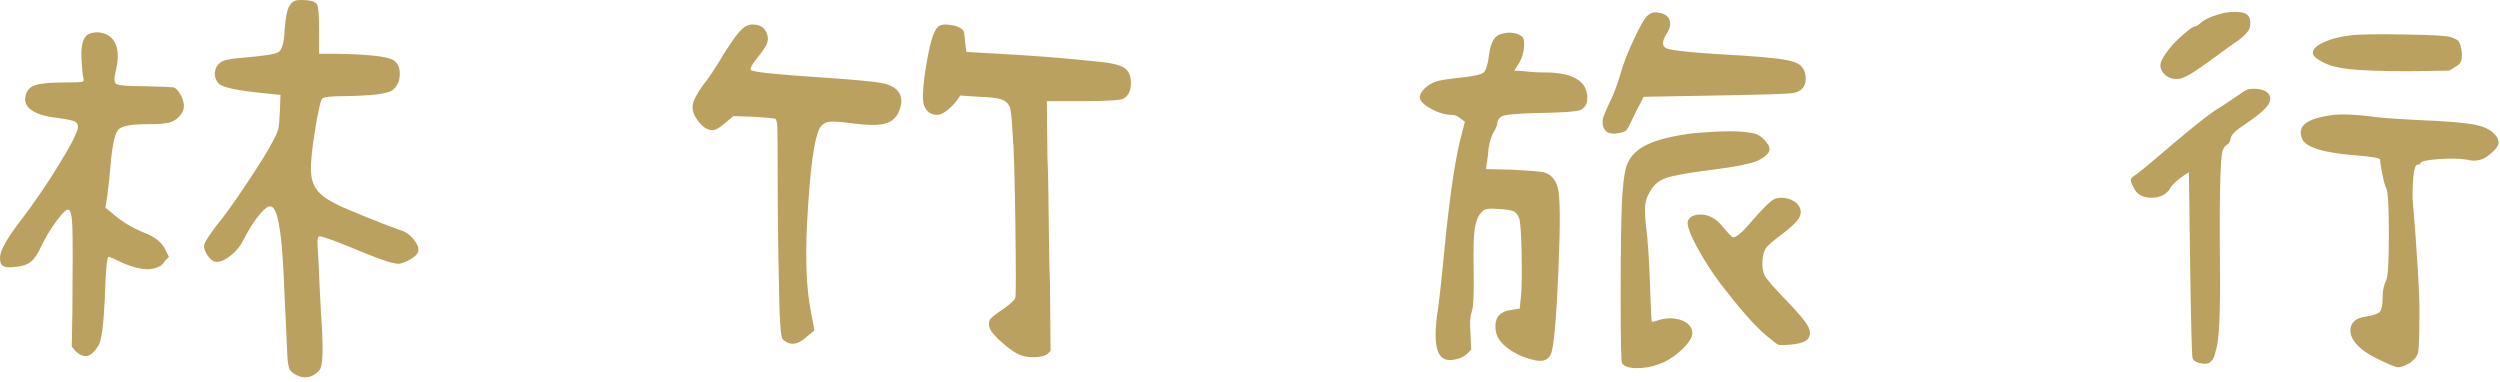 <svg xmlns="http://www.w3.org/2000/svg" width="321" height="49" viewBox="0 0 321 49">
  <path fill="#BBA15F" d="M276.333,675.267 C276.76,675.48 277.267,675.507 277.853,675.347 C278.387,675.133 278.787,674.84 279.053,674.467 C279.48,673.933 279.533,671.507 279.213,667.187 C279.107,665.32 279,663.08 278.893,660.467 C278.787,658.973 278.747,658.08 278.773,657.787 C278.8,657.493 278.893,657.347 279.053,657.347 C279.48,657.347 281.48,658.093 285.053,659.587 C287.293,660.493 288.707,660.92 289.293,660.867 C289.773,660.76 290.28,660.547 290.813,660.227 C291.347,659.907 291.64,659.587 291.693,659.267 C291.8,658.84 291.6,658.32 291.093,657.707 C290.587,657.093 290.013,656.707 289.373,656.547 C288.733,656.333 287.32,655.787 285.133,654.907 C282.947,654.027 281.667,653.48 281.293,653.267 C280.067,652.68 279.2,652.053 278.693,651.387 C278.187,650.72 277.933,649.88 277.933,648.867 C277.88,647.907 278.053,646.187 278.453,643.707 C278.853,641.227 279.16,639.88 279.373,639.667 C279.533,639.453 280.467,639.347 282.173,639.347 C285.64,639.293 287.693,639.053 288.333,638.627 C288.973,638.147 289.307,637.467 289.333,636.587 C289.36,635.707 289.08,635.08 288.493,634.707 C287.64,634.227 285.133,633.96 280.973,633.907 L280.973,633.907 L278.973,633.907 L278.973,630.867 C278.973,629.053 278.893,627.973 278.733,627.627 C278.573,627.28 278.12,627.08 277.373,627.027 C276.627,626.973 276.12,627 275.853,627.107 C275.427,627.32 275.12,627.707 274.933,628.267 C274.747,628.827 274.6,629.933 274.493,631.587 C274.387,632.76 274.133,633.467 273.733,633.707 C273.333,633.947 271.907,634.173 269.453,634.387 C267.96,634.493 267,634.653 266.573,634.867 C266.04,635.133 265.72,635.56 265.613,636.147 C265.507,636.733 265.667,637.267 266.093,637.747 C266.627,638.227 268.493,638.627 271.693,638.947 L271.693,638.947 L274.013,639.187 L273.933,641.427 C273.88,642.493 273.813,643.2 273.733,643.547 C273.653,643.893 273.427,644.413 273.053,645.107 C272.52,646.173 271.4,647.987 269.693,650.547 C267.987,653.107 266.68,654.92 265.773,655.987 C264.867,657.213 264.36,657.987 264.253,658.307 C264.147,658.627 264.213,659.013 264.453,659.467 C264.693,659.92 264.973,660.253 265.293,660.467 C265.613,660.68 266.04,660.68 266.573,660.467 C267.693,659.933 268.573,659.08 269.213,657.907 C270.12,656.093 271.027,654.76 271.933,653.907 C272.253,653.587 272.52,653.453 272.733,653.507 C273.587,653.507 274.147,656.387 274.413,662.147 C274.68,668.173 274.84,671.667 274.893,672.627 C274.947,673.587 275.053,674.2 275.213,674.467 C275.48,674.84 275.853,675.107 276.333,675.267 Z M247.693,672.067 C248.76,673.133 249.747,672.893 250.653,671.347 C251.027,670.76 251.293,668.787 251.453,665.427 C251.56,661.8 251.72,659.987 251.933,659.987 C252.093,659.987 252.493,660.147 253.133,660.467 C255.427,661.587 257.16,661.853 258.333,661.267 C258.653,661.16 258.947,660.893 259.213,660.467 L259.213,660.467 L259.693,659.987 L259.213,659.027 C258.787,658.12 257.88,657.4 256.493,656.867 C255,656.28 253.64,655.453 252.413,654.387 L252.413,654.387 L251.533,653.667 L251.773,652.147 C251.933,651.027 252.093,649.507 252.253,647.587 C252.467,645.4 252.787,644.08 253.213,643.627 C253.64,643.173 254.84,642.947 256.813,642.947 C258.36,642.947 259.373,642.867 259.853,642.707 C260.333,642.547 260.747,642.267 261.093,641.867 C261.44,641.467 261.613,641.053 261.613,640.627 C261.613,640.147 261.467,639.653 261.173,639.147 C260.88,638.64 260.6,638.333 260.333,638.227 C259.907,638.173 258.627,638.12 256.493,638.067 C254.413,638.067 253.227,637.973 252.933,637.787 C252.64,637.6 252.627,637 252.893,635.987 C253.427,633.64 253.027,632.12 251.693,631.427 C250.84,631.053 250.04,631.053 249.293,631.427 C248.6,631.853 248.333,633.027 248.493,634.947 C248.547,636.067 248.627,636.787 248.733,637.107 C248.787,637.32 248.72,637.453 248.533,637.507 C248.347,637.56 247.667,637.587 246.493,637.587 C244.627,637.587 243.333,637.693 242.613,637.907 C241.893,638.12 241.453,638.573 241.293,639.267 C241.08,640.013 241.333,640.64 242.053,641.147 C242.773,641.653 243.907,641.987 245.453,642.147 C246.573,642.307 247.28,642.453 247.573,642.587 C247.867,642.72 248.013,642.947 248.013,643.267 C248.013,643.853 247.213,645.453 245.613,648.067 C244.013,650.68 242.333,653.133 240.573,655.427 C238.973,657.507 238.12,659 238.013,659.907 C237.96,660.493 238.067,660.893 238.333,661.107 C238.6,661.32 239.133,661.373 239.933,661.267 C240.787,661.213 241.453,661 241.933,660.627 C242.413,660.253 242.867,659.587 243.293,658.627 C243.827,657.507 244.467,656.44 245.213,655.427 C245.96,654.413 246.467,653.907 246.733,653.907 C247.053,653.907 247.24,654.653 247.293,656.147 C247.347,657.64 247.347,661.293 247.293,667.107 L247.293,667.107 L247.213,671.507 L247.693,672.067 Z M338.493,670.547 C339.4,671.453 340.467,671.32 341.693,670.147 L341.693,670.147 L342.573,669.427 L342.093,666.867 C341.56,664.093 341.4,660.467 341.613,655.987 C341.987,648.627 342.573,644.387 343.373,643.267 C343.64,642.893 344.027,642.68 344.533,642.627 C345.04,642.573 346.093,642.653 347.693,642.867 C349.4,643.08 350.667,643.093 351.493,642.907 C352.32,642.72 352.92,642.28 353.293,641.587 C353.88,640.413 353.88,639.453 353.293,638.707 C352.867,638.173 352.107,637.813 351.013,637.627 C349.92,637.44 347.427,637.213 343.533,636.947 C337.72,636.573 334.68,636.253 334.413,635.987 C334.253,635.827 334.507,635.333 335.173,634.507 C335.84,633.68 336.253,633.093 336.413,632.747 C336.573,632.4 336.627,632.04 336.573,631.667 C336.36,630.653 335.72,630.147 334.653,630.147 C334.12,630.147 333.64,630.36 333.213,630.787 C332.787,631.16 332.013,632.227 330.893,633.987 C329.933,635.64 329.027,637 328.173,638.067 C327.48,639.08 327.08,639.827 326.973,640.307 C326.813,641.053 327.067,641.84 327.733,642.667 C328.4,643.493 329.08,643.827 329.773,643.667 C330.04,643.613 330.52,643.293 331.213,642.707 L331.213,642.707 L332.173,641.907 L334.653,641.987 C336.307,642.093 337.267,642.173 337.533,642.227 C337.693,642.333 337.787,642.733 337.813,643.427 C337.84,644.12 337.853,646.067 337.853,649.267 C337.853,653.96 337.907,658.573 338.013,663.107 C338.067,667.853 338.227,670.333 338.493,670.547 Z M370.653,672.867 C371.507,672.867 372.12,672.733 372.493,672.467 L372.493,672.467 L372.893,672.067 L372.813,663.347 C372.76,661.96 372.72,660.267 372.693,658.267 C372.667,656.267 372.64,654.16 372.613,651.947 C372.587,649.733 372.547,648.173 372.493,647.267 L372.493,647.267 L372.413,639.987 L377.386,639.986 C380.22,639.979 381.842,639.872 382.253,639.667 C382.893,639.293 383.213,638.627 383.213,637.667 C383.213,636.707 382.907,636.04 382.293,635.667 C381.68,635.293 380.413,635.027 378.493,634.867 C374.6,634.44 370.04,634.093 364.813,633.827 L364.813,633.827 L362.093,633.667 L361.933,632.547 C361.88,631.853 361.827,631.373 361.773,631.107 C361.613,630.68 361.093,630.387 360.213,630.227 C359.333,630.067 358.733,630.147 358.413,630.467 C357.88,630.947 357.387,632.573 356.933,635.347 C356.48,638.12 356.387,639.853 356.653,640.547 C356.973,641.347 357.533,641.747 358.333,641.747 C358.973,641.747 359.8,641.16 360.813,639.987 L360.813,639.987 L361.293,639.267 L363.773,639.427 C365.107,639.48 366.027,639.587 366.533,639.747 C367.04,639.907 367.4,640.2 367.613,640.627 C367.773,640.893 367.907,642.013 368.013,643.987 C368.173,645.8 368.293,649.707 368.373,655.707 C368.453,661.707 368.453,664.867 368.373,665.187 C368.293,665.507 367.8,665.987 366.893,666.627 C365.933,667.267 365.347,667.72 365.133,667.987 C364.92,668.36 364.92,668.787 365.133,669.267 C365.347,669.693 365.827,670.24 366.573,670.907 C367.32,671.573 367.987,672.067 368.573,672.387 C369.107,672.707 369.8,672.867 370.653,672.867 Z M444.573,644.067 C444.893,644.173 445.293,644.187 445.773,644.107 C446.253,644.027 446.6,643.907 446.813,643.747 C446.973,643.587 447.373,642.813 448.013,641.427 L448.013,641.427 L449.053,639.427 L458.173,639.267 C464.307,639.16 467.667,639.053 468.253,638.947 C469.32,638.733 469.853,638.12 469.853,637.107 C469.853,636.04 469.387,635.333 468.453,634.987 C467.52,634.64 465.32,634.36 461.853,634.147 C455.88,633.827 452.573,633.507 451.933,633.187 C451.4,632.92 451.4,632.333 451.933,631.427 C452.413,630.733 452.56,630.12 452.373,629.587 C452.187,629.053 451.72,628.733 450.973,628.627 C450.44,628.52 449.987,628.627 449.613,628.947 C449.24,629.213 448.653,630.2 447.853,631.907 C447.053,633.613 446.493,635.027 446.173,636.147 C445.8,637.427 445.427,638.493 445.053,639.347 C444.36,640.787 443.96,641.707 443.853,642.107 C443.747,642.507 443.747,642.893 443.853,643.267 C444.013,643.693 444.253,643.96 444.573,644.067 Z M435.133,673.267 C436.147,673.48 436.813,673.213 437.133,672.467 C437.507,671.613 437.827,668.093 438.093,661.907 C438.36,655.72 438.333,652.12 438.013,651.107 C437.747,650.04 437.133,649.373 436.173,649.107 C435.533,649 434.173,648.893 432.093,648.787 L432.093,648.787 L428.813,648.707 L428.893,647.987 C429,647.453 429.08,646.813 429.133,646.067 C429.24,645.267 429.453,644.573 429.773,643.987 C430.093,643.453 430.253,643.053 430.253,642.787 C430.253,642.52 430.413,642.253 430.733,641.987 C431.053,641.72 432.733,641.56 435.773,641.507 C438.813,641.453 440.547,641.32 440.973,641.107 C441.667,640.733 441.933,640.04 441.773,639.027 C441.453,637.267 439.747,636.36 436.653,636.307 C435.48,636.307 434.52,636.253 433.773,636.147 L433.773,636.147 L432.413,636.067 L433.053,635.107 C433.427,634.467 433.64,633.76 433.693,632.987 C433.747,632.213 433.613,631.747 433.293,631.587 C432.547,631.16 431.72,631.08 430.813,631.347 C429.96,631.507 429.427,632.36 429.213,633.907 C429.053,635.24 428.813,636.04 428.493,636.307 C428.173,636.573 427.24,636.787 425.693,636.947 C424.147,637.107 423.093,637.267 422.533,637.427 C421.973,637.587 421.453,637.88 420.973,638.307 C420.44,638.84 420.227,639.293 420.333,639.667 C420.44,640.093 420.947,640.547 421.853,641.027 C422.76,641.507 423.613,641.747 424.413,641.747 C424.84,641.747 425.213,641.907 425.533,642.227 L425.533,642.227 L426.093,642.627 L425.453,645.107 C424.707,648.253 424.013,653.213 423.373,659.987 C423,663.827 422.707,666.387 422.493,667.667 C422.227,669.853 422.293,671.387 422.693,672.267 C423.093,673.147 423.88,673.427 425.053,673.107 C425.533,673 425.96,672.787 426.333,672.467 L426.333,672.467 L426.893,671.907 L426.813,669.827 C426.707,668.493 426.76,667.56 426.973,667.027 C427.187,666.493 427.267,664.68 427.213,661.587 C427.16,659.027 427.213,657.253 427.373,656.267 C427.533,655.28 427.853,654.573 428.333,654.147 C428.6,653.827 429.267,653.72 430.333,653.827 C431.293,653.88 431.947,653.973 432.293,654.107 C432.64,654.24 432.893,654.547 433.053,655.027 C433.213,655.4 433.32,656.88 433.373,659.467 C433.427,662.053 433.4,663.907 433.293,665.027 L433.293,665.027 L433.133,666.627 L432.093,666.787 C430.707,666.947 430.013,667.64 430.013,668.867 C430.013,669.453 430.12,669.933 430.333,670.307 C430.653,670.947 431.267,671.547 432.173,672.107 C433.08,672.667 434.067,673.053 435.133,673.267 Z M448.053,674.267 C449.04,674.293 450.04,674.12 451.053,673.747 C452.067,673.373 453.027,672.76 453.933,671.907 C454.84,671.053 455.293,670.333 455.293,669.747 C455.293,669.32 455.12,668.947 454.773,668.627 C454.427,668.307 453.987,668.093 453.453,667.987 C452.867,667.827 452.173,667.827 451.373,667.987 C450.573,668.253 450.147,668.36 450.093,668.307 C450.04,668.253 449.96,666.627 449.853,663.427 C449.747,660.333 449.587,657.933 449.373,656.227 C449.213,654.893 449.173,653.907 449.253,653.267 C449.333,652.627 449.587,651.987 450.013,651.347 C450.44,650.653 451.067,650.16 451.893,649.867 C452.72,649.573 454.333,649.267 456.733,648.947 C460.627,648.467 462.973,648.013 463.773,647.587 C464.733,647.107 465.213,646.627 465.213,646.147 C465.213,645.827 465,645.44 464.573,644.987 C464.147,644.533 463.72,644.253 463.293,644.147 C461.96,643.827 459.88,643.773 457.053,643.987 C454.973,644.093 453,644.413 451.133,644.947 C449.693,645.373 448.627,645.933 447.933,646.627 C447.347,647.16 446.947,647.853 446.733,648.707 C446.52,649.56 446.36,650.973 446.253,652.947 C446.154,655.324 446.101,658.954 446.094,663.837 L446.094,666.118 C446.101,670.85 446.154,673.339 446.253,673.587 C446.467,674.013 447.067,674.24 448.053,674.267 Z M466.373,671.267 C466.56,671.32 467,671.32 467.693,671.267 C469.293,671.16 470.173,670.787 470.333,670.147 C470.493,669.72 470.373,669.2 469.973,668.587 C469.573,667.973 468.733,667 467.453,665.667 C465.747,663.907 464.787,662.8 464.573,662.347 C464.36,661.893 464.267,661.307 464.293,660.587 C464.32,659.867 464.467,659.293 464.733,658.867 C465,658.493 465.747,657.853 466.973,656.947 C467.933,656.2 468.573,655.6 468.893,655.147 C469.213,654.693 469.293,654.227 469.133,653.747 C468.92,653.213 468.48,652.827 467.813,652.587 C467.147,652.347 466.493,652.333 465.853,652.547 C465.32,652.813 464.36,653.747 462.973,655.347 C461.64,656.947 460.787,657.64 460.413,657.427 C460.253,657.32 459.88,656.92 459.293,656.227 C458.44,655.107 457.453,654.547 456.333,654.547 C455.747,654.547 455.307,654.68 455.013,654.947 C454.72,655.213 454.627,655.56 454.733,655.987 C454.893,656.787 455.48,658.053 456.493,659.787 C457.507,661.52 458.627,663.133 459.853,664.627 C462.147,667.56 463.987,669.533 465.373,670.547 C465.853,670.973 466.187,671.213 466.373,671.267 Z M515.933,636.547 C516.413,637.027 517.053,637.213 517.853,637.107 C518.44,637.053 519.747,636.28 521.773,634.787 C523.96,633.187 525.187,632.307 525.453,632.147 C526.307,631.507 526.787,630.947 526.893,630.467 C527.053,629.56 526.84,628.973 526.253,628.707 C525.613,628.493 524.76,628.467 523.693,628.627 C522.36,628.947 521.4,629.32 520.813,629.747 C520.333,630.173 520.013,630.387 519.853,630.387 C519.64,630.387 519.12,630.747 518.293,631.467 C517.467,632.187 516.84,632.84 516.413,633.427 C515.827,634.173 515.493,634.773 515.413,635.227 C515.333,635.68 515.507,636.12 515.933,636.547 Z M547.293,636.147 L552.493,636.067 L553.373,635.507 C553.8,635.293 554.04,634.947 554.093,634.467 C554.147,633.987 554.093,633.453 553.933,632.867 C553.827,632.493 553.693,632.253 553.533,632.147 C553.373,632.04 553.08,631.907 552.653,631.747 C552.067,631.587 550.107,631.48 546.773,631.427 C543.44,631.373 541.213,631.4 540.093,631.507 C538.6,631.667 537.36,631.973 536.373,632.427 C535.387,632.88 534.92,633.347 534.973,633.827 C535.027,634.147 535.293,634.44 535.773,634.707 C536.627,635.293 537.893,635.68 539.573,635.867 C541.253,636.053 543.827,636.147 547.293,636.147 L547.293,636.147 Z M520.973,673.707 C521.773,673.787 522.28,673.24 522.493,672.067 C522.867,671.107 523.053,668.253 523.053,663.507 C522.947,653.213 523.053,647.507 523.373,646.387 C523.533,645.96 523.72,645.693 523.933,645.587 C524.2,645.427 524.36,645.16 524.413,644.787 C524.467,644.52 524.627,644.253 524.893,643.987 C525.16,643.72 525.853,643.213 526.973,642.467 C528.093,641.667 528.827,641.027 529.173,640.547 C529.52,640.067 529.587,639.613 529.373,639.187 C529.213,638.867 528.867,638.64 528.333,638.507 C527.8,638.373 527.24,638.36 526.653,638.467 C526.44,638.52 525.96,638.813 525.213,639.347 C524.52,639.827 523.8,640.307 523.053,640.787 C521.88,641.427 518.973,643.747 514.333,647.747 C513.32,648.6 512.627,649.16 512.253,649.427 C511.88,649.64 511.667,649.84 511.613,650.027 C511.56,650.213 511.667,650.547 511.933,651.027 C512.307,651.933 513.08,652.387 514.253,652.387 C515.427,652.387 516.253,651.933 516.733,651.027 C517,650.653 517.453,650.227 518.093,649.747 L518.093,649.747 L519.053,649.107 L519.213,660.787 C519.32,668.627 519.427,672.707 519.533,673.027 C519.693,673.4 520.173,673.627 520.973,673.707 Z M545.933,674.147 C546.307,674.147 546.813,673.96 547.453,673.587 C548.04,673.16 548.387,672.707 548.493,672.227 C548.6,671.64 548.653,669.773 548.653,666.627 C548.653,664.333 548.36,659.587 547.773,652.387 C547.773,649.56 547.987,648.147 548.413,648.147 C548.627,648.147 548.76,648.067 548.813,647.907 C548.92,647.693 549.707,647.533 551.173,647.427 C552.64,647.32 553.853,647.347 554.813,647.507 C555.347,647.667 555.907,647.667 556.493,647.507 C556.92,647.4 557.413,647.093 557.973,646.587 C558.533,646.08 558.813,645.667 558.813,645.347 C558.813,644.867 558.56,644.413 558.053,643.987 C557.547,643.56 556.92,643.267 556.173,643.107 C554.947,642.787 552.2,642.547 547.933,642.387 C544.947,642.227 543,642.067 542.093,641.907 C540.173,641.693 538.707,641.64 537.693,641.747 C535.933,641.96 534.72,642.32 534.053,642.827 C533.387,643.333 533.24,644.013 533.613,644.867 C534.093,645.933 536.387,646.627 540.493,646.947 C542.573,647.107 543.613,647.293 543.613,647.507 C543.613,647.827 543.707,648.453 543.893,649.387 C544.08,650.32 544.253,650.92 544.413,651.187 C544.627,651.72 544.733,653.667 544.733,657.027 C544.733,660.387 544.627,662.36 544.413,662.947 C544.093,663.587 543.933,664.28 543.933,665.027 C543.933,666.093 543.813,666.76 543.573,667.027 C543.333,667.293 542.707,667.507 541.693,667.667 C540.573,667.827 539.947,668.32 539.813,669.147 C539.68,669.973 540.093,670.813 541.053,671.667 C541.48,672.093 542.32,672.613 543.573,673.227 C544.827,673.84 545.613,674.147 545.933,674.147 Z" transform="translate(-238 -627)"/>
</svg>
